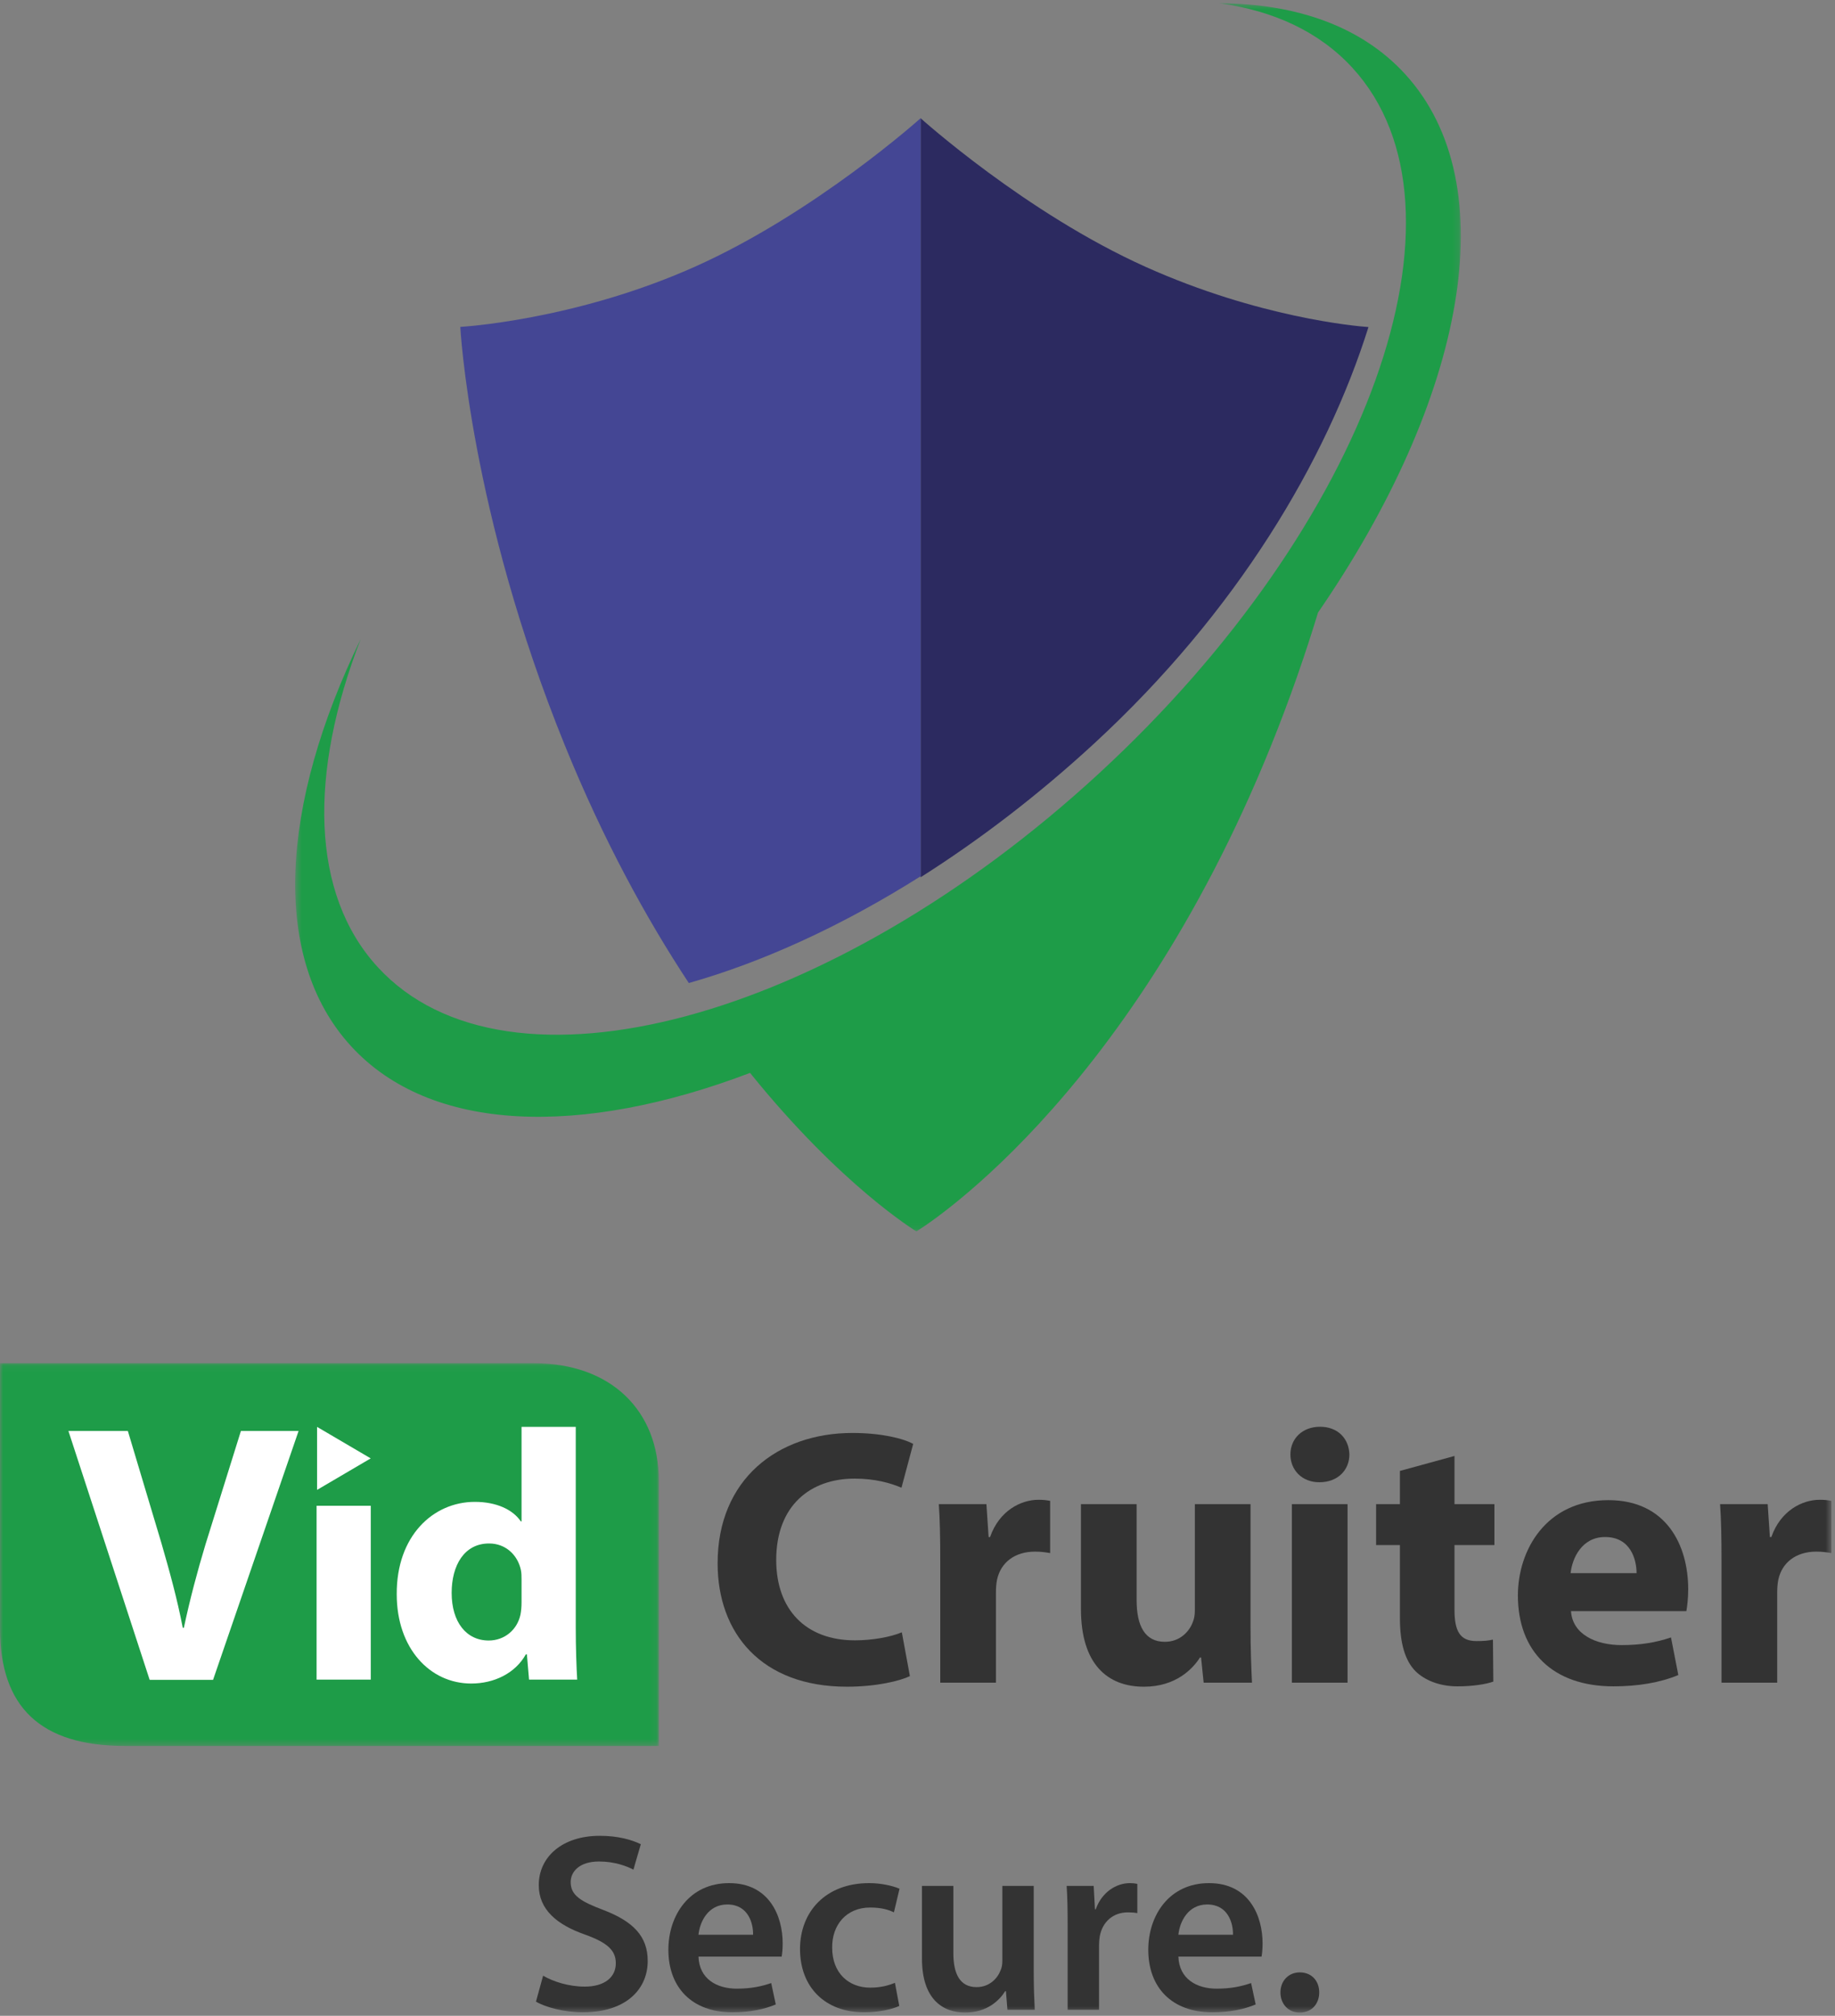 <?xml version="1.0" encoding="UTF-8"?> <svg xmlns="http://www.w3.org/2000/svg" xmlns:xlink="http://www.w3.org/1999/xlink" width="295px" height="324px" viewBox="0 0 295 324" version="1.1"><rect x="0" y="0" width="295" height="324" fill="#808080" stroke="none"/><title>super-secure</title><defs><polygon id="path-1" points="0.457 0.529 187.847 0.529 187.847 197.919 0.457 197.919"></polygon><polygon id="path-3" points="0 0.104 105.914 0.104 105.914 61.625 0 61.625"></polygon><polygon id="path-5" points="0 322.476 294.424 322.476 294.424 0 0 0"></polygon><polygon id="path-7" points="0 322.476 294.424 322.476 294.424 0 0 0"></polygon><polygon id="path-9" points="0 322.476 294.424 322.476 294.424 0 0 0"></polygon><polygon id="path-11" points="0 322.476 294.424 322.476 294.424 0 0 0"></polygon><polygon id="path-13" points="0 322.476 294.424 322.476 294.424 0 0 0"></polygon><polygon id="path-15" points="0 322.476 294.424 322.476 294.424 0 0 0"></polygon><polygon id="path-17" points="0 322.476 294.424 322.476 294.424 0 0 0"></polygon><polygon id="path-19" points="0 322.476 294.424 322.476 294.424 0 0 0"></polygon><polygon id="path-21" points="0 322.476 294.424 322.476 294.424 0 0 0"></polygon><polygon id="path-23" points="0 322.476 294.424 322.476 294.424 0 0 0"></polygon><polygon id="path-25" points="0 322.476 294.424 322.476 294.424 0 0 0"></polygon><polygon id="path-27" points="0 322.476 294.424 322.476 294.424 0 0 0"></polygon><polygon id="path-29" points="0 322.476 294.424 322.476 294.424 0 0 0"></polygon><polygon id="path-31" points="0 322.476 294.424 322.476 294.424 0 0 0"></polygon><polygon id="path-33" points="0 322.476 294.424 322.476 294.424 0 0 0"></polygon><polygon id="path-35" points="0 322.476 294.424 322.476 294.424 0 0 0"></polygon><polygon id="path-37" points="0 322.476 294.424 322.476 294.424 0 0 0"></polygon></defs><g id="Page-1" stroke="none" stroke-width="1" fill="none" fill-rule="evenodd"><g id="Choosing-a-Video-Platform" transform="translate(-1176, -2574)"><g id="super-secure" transform="translate(1176, 2574)"><path d="M175.881,119.52 C198.889,98.317 213.242,74.057 220,52.569 C217.835,52.418 202.266,51 184.228,42.916 C164.929,34.266 148,19 148,19 L148,141 C157.43,135.029 166.845,127.848 175.881,119.52" id="Fill-1" fill="#2C2A60" fill-rule="nonzero"></path><path d="M110.736,158 C122.605,154.643 135.313,148.847 148,140.844 L148,19 C148,19 131.028,34.246 111.679,42.885 C92.331,51.524 74,52.541 74,52.541 C74,52.541 75.528,82.185 90.803,119.792 C97.002,135.055 103.917,147.666 110.736,158" id="Fill-3" fill="#444694" fill-rule="nonzero"></path><g id="Fill-5-Clipped" transform="translate(47, 0)"><mask id="mask-2" fill="white"><use xlink:href="#path-1"></use></mask><g id="path-1"></g><path d="M178.861,11.877 C171.86,4.245 161.463,0.596 149.047,0.528 C157.755,1.72 165.106,5.108 170.419,10.901 C191.226,33.586 173.019,84.332 129.748,124.246 C86.478,164.159 34.531,178.126 13.724,155.441 C2.903,143.645 2.654,124.256 10.972,102.753 C-1.97,129.401 -3.524,154.019 9.441,168.154 C22.253,182.122 46.421,182.766 73.584,172.445 C88.271,190.661 100.323,197.919 100.323,197.919 C100.323,197.919 133.926,177.758 157.312,119.912 C160.359,112.374 162.846,105.168 164.892,98.448 C188.472,64.217 195.218,29.708 178.861,11.877" id="Fill-5" fill="#1E9C48" fill-rule="nonzero" mask="url(#mask-2)"></path></g><g id="Fill-8-Clipped" transform="translate(0, 219)"><mask id="mask-4" fill="white"><use xlink:href="#path-3"></use></mask><g id="path-3"></g><path d="M85.782,0.104 L-0,0.104 L-0,42.719 C-0,55.327 6.442,61.625 20.128,61.625 L105.914,61.625 L105.914,19.015 C105.914,7.754 98.281,0.104 85.782,0.104" id="Fill-8" fill="#1E9C48" fill-rule="nonzero" mask="url(#mask-4)"></path></g><path d="M24.061,270 L11,230 L20.554,230 L25.95,248.022 C27.268,252.597 28.469,256.893 29.384,261.637 L29.556,261.637 C30.531,257.061 31.731,252.543 33.047,248.193 L38.729,230 L48,230 L34.252,270 L24.061,270 Z" id="Fill-11" fill="#FFFFFF" fill-rule="nonzero"></path><g id="Fill-13-Clipped" transform="translate(0, 1)"><mask id="mask-6" fill="white"><use xlink:href="#path-5"></use></mask><g id="path-5"></g><polygon id="Fill-13" fill="#FFFFFF" fill-rule="nonzero" mask="url(#mask-6)" points="50.895 268.961 59.606 268.961 59.606 241.02 50.895 241.02"></polygon></g><g id="Fill-15-Clipped" transform="translate(0, 1)"><mask id="mask-8" fill="white"><use xlink:href="#path-7"></use></mask><g id="path-5"></g><path d="M83.845,252.907 C83.845,252.392 83.845,251.822 83.731,251.304 C83.217,248.962 81.32,247.08 78.629,247.08 C74.614,247.08 72.609,250.619 72.609,255.021 C72.609,259.703 74.96,262.678 78.571,262.678 C81.093,262.678 83.158,260.964 83.673,258.505 C83.786,257.936 83.845,257.251 83.845,256.562 L83.845,252.907 Z M92.56,228.338 L92.56,260.62 C92.56,263.761 92.674,267.077 92.791,268.962 L85.05,268.962 L84.704,264.904 L84.534,264.904 C82.813,267.989 79.374,269.592 75.76,269.592 C69.11,269.592 63.78,263.936 63.78,255.251 C63.721,245.877 69.628,240.393 76.337,240.393 C79.831,240.393 82.469,241.651 83.731,243.538 L83.845,243.538 L83.845,228.338 L92.56,228.338 Z" id="Fill-15" fill="#FFFFFF" fill-rule="nonzero" mask="url(#mask-8)"></path></g><g id="Fill-16-Clipped" transform="translate(0, 1)"><mask id="mask-10" fill="white"><use xlink:href="#path-9"></use></mask><g id="path-5"></g><path d="M146.279,268.401 C144.689,269.164 140.92,270.102 136.151,270.102 C122.431,270.102 115.366,261.535 115.366,250.267 C115.366,236.77 125.022,229.318 137.035,229.318 C141.685,229.318 145.219,230.198 146.807,231.079 L144.924,238.121 C143.157,237.358 140.627,236.654 137.388,236.654 C130.322,236.654 124.787,240.936 124.787,249.739 C124.787,257.662 129.497,262.65 137.446,262.65 C140.213,262.65 143.157,262.122 144.982,261.359 L146.279,268.401 Z" id="Fill-16" fill="#333333" fill-rule="nonzero" mask="url(#mask-10)"></path></g><g id="Fill-17-Clipped" transform="translate(0, 1)"><mask id="mask-12" fill="white"><use xlink:href="#path-11"></use></mask><g id="path-5"></g><path d="M151.16,250.209 C151.16,245.983 151.101,243.227 150.925,240.76 L158.579,240.76 L158.932,246.042 L159.167,246.042 C160.639,241.818 164.113,240.057 166.94,240.057 C167.765,240.057 168.177,240.115 168.825,240.232 L168.825,248.624 C168.118,248.508 167.411,248.39 166.41,248.39 C163.113,248.39 160.876,250.151 160.287,252.908 C160.167,253.495 160.109,254.199 160.109,254.903 L160.109,269.457 L151.16,269.457 L151.16,250.209 Z" id="Fill-17" fill="#333333" fill-rule="nonzero" mask="url(#mask-12)"></path></g><g id="Fill-18-Clipped" transform="translate(0, 1)"><mask id="mask-14" fill="white"><use xlink:href="#path-13"></use></mask><g id="path-5"></g><path d="M201.038,260.244 C201.038,264 201.156,267.05 201.273,269.457 L193.502,269.457 L193.089,265.407 L192.913,265.407 C191.793,267.168 189.085,270.103 183.904,270.103 C178.015,270.103 173.776,266.464 173.776,257.603 L173.776,240.759 L182.726,240.759 L182.726,256.195 C182.726,260.36 184.079,262.885 187.26,262.885 C189.732,262.885 191.205,261.183 191.735,259.774 C191.97,259.246 192.088,258.601 192.088,257.838 L192.088,240.759 L201.038,240.759 L201.038,260.244 Z" id="Fill-18" fill="#333333" fill-rule="nonzero" mask="url(#mask-14)"></path></g><g id="Fill-19-Clipped" transform="translate(0, 1)"><mask id="mask-16" fill="white"><use xlink:href="#path-15"></use></mask><g id="path-5"></g><path d="M207.686,269.458 L216.636,269.458 L216.636,240.76 L207.686,240.76 L207.686,269.458 Z M216.931,232.78 C216.931,235.245 215.105,237.24 212.102,237.24 C209.276,237.24 207.45,235.245 207.45,232.78 C207.45,230.256 209.335,228.321 212.22,228.321 C215.105,228.321 216.872,230.256 216.931,232.78 L216.931,232.78 Z" id="Fill-19" fill="#333333" fill-rule="nonzero" mask="url(#mask-16)"></path></g><g id="Fill-20-Clipped" transform="translate(0, 1)"><mask id="mask-18" fill="white"><use xlink:href="#path-17"></use></mask><g id="path-5"></g><path d="M233.829,233.014 L233.829,240.761 L240.246,240.761 L240.246,247.332 L233.829,247.332 L233.829,257.72 C233.829,261.182 234.712,262.767 237.362,262.767 C238.598,262.767 239.188,262.709 240.011,262.533 L240.071,269.28 C238.953,269.692 236.772,270.045 234.3,270.045 C231.415,270.045 229,269.046 227.528,267.579 C225.879,265.877 225.054,263.119 225.054,259.069 L225.054,247.332 L221.227,247.332 L221.227,240.761 L225.054,240.761 L225.054,235.42 L233.829,233.014 Z" id="Fill-20" fill="#333333" fill-rule="nonzero" mask="url(#mask-18)"></path></g><g id="Fill-21-Clipped" transform="translate(0, 1)"><mask id="mask-20" fill="white"><use xlink:href="#path-19"></use></mask><g id="path-5"></g><path d="M263.099,251.852 C263.099,249.681 262.157,246.042 258.035,246.042 C254.266,246.042 252.736,249.504 252.499,251.852 L263.099,251.852 Z M252.559,257.955 C252.794,261.651 256.503,263.414 260.685,263.414 C263.747,263.414 266.219,263.002 268.634,262.18 L269.811,268.225 C266.867,269.457 263.275,270.044 259.388,270.044 C249.615,270.044 244.021,264.411 244.021,255.432 C244.021,248.154 248.554,240.115 258.565,240.115 C267.868,240.115 271.401,247.333 271.401,254.435 C271.401,255.96 271.225,257.31 271.106,257.955 L252.559,257.955 Z" id="Fill-21" fill="#333333" fill-rule="nonzero" mask="url(#mask-20)"></path></g><g id="Fill-22-Clipped" transform="translate(0, 1)"><mask id="mask-22" fill="white"><use xlink:href="#path-21"></use></mask><g id="path-5"></g><path d="M276.759,250.209 C276.759,245.983 276.701,243.227 276.524,240.76 L284.178,240.76 L284.531,246.042 L284.768,246.042 C286.24,241.818 289.714,240.057 292.539,240.057 C293.364,240.057 293.776,240.115 294.424,240.232 L294.424,248.624 C293.717,248.508 293.011,248.39 292.009,248.39 C288.712,248.39 286.475,250.151 285.887,252.908 C285.768,253.495 285.708,254.199 285.708,254.903 L285.708,269.457 L276.759,269.457 L276.759,250.209 Z" id="Fill-22" fill="#333333" fill-rule="nonzero" mask="url(#mask-22)"></path></g><g id="Fill-23-Clipped" transform="translate(0, 1)"><mask id="mask-24" fill="white"><use xlink:href="#path-23"></use></mask><g id="path-5"></g><polygon id="Fill-23" fill="#FFFFFF" fill-rule="nonzero" mask="url(#mask-24)" points="59.596 233.404 50.973 238.467 50.973 228.342"></polygon></g><g id="Fill-24-Clipped" transform="translate(0, 1)"><mask id="mask-26" fill="white"><use xlink:href="#path-25"></use></mask><g id="path-5"></g><path d="M87.311,316.549 C88.913,317.49 91.415,318.306 93.997,318.306 C97.198,318.306 99.001,316.794 99.001,314.547 C99.001,312.461 97.607,311.235 94.12,309.967 C89.526,308.373 86.614,305.921 86.614,301.996 C86.614,297.457 90.388,294.066 96.417,294.066 C99.413,294.066 101.587,294.72 103.021,295.415 L101.831,299.503 C100.807,298.97 98.878,298.195 96.294,298.195 C93.095,298.195 91.743,299.871 91.743,301.506 C91.743,303.631 93.341,304.612 97.032,306.002 C101.831,307.842 104.128,310.254 104.128,314.178 C104.128,318.633 100.765,322.435 93.669,322.435 C90.716,322.435 87.681,321.619 86.163,320.718 L87.311,316.549 Z" id="Fill-24" fill="#333333" fill-rule="nonzero" mask="url(#mask-26)"></path></g><g id="Fill-25-Clipped" transform="translate(0, 1)"><mask id="mask-28" fill="white"><use xlink:href="#path-27"></use></mask><g id="path-5"></g><path d="M121.067,309.968 C121.108,308.127 120.288,305.102 116.924,305.102 C113.807,305.102 112.495,307.923 112.291,309.968 L121.067,309.968 Z M112.291,313.482 C112.413,317.079 115.244,318.634 118.442,318.634 C120.78,318.634 122.42,318.266 123.981,317.733 L124.717,321.169 C122.996,321.904 120.617,322.436 117.746,322.436 C111.264,322.436 107.45,318.471 107.45,312.38 C107.45,306.86 110.813,301.67 117.213,301.67 C123.692,301.67 125.826,306.984 125.826,311.358 C125.826,312.297 125.744,313.034 125.661,313.482 L112.291,313.482 Z" id="Fill-25" fill="#333333" fill-rule="nonzero" mask="url(#mask-28)"></path></g><g id="Fill-26-Clipped" transform="translate(0, 1)"><mask id="mask-30" fill="white"><use xlink:href="#path-29"></use></mask><g id="path-5"></g><path d="M144.57,321.414 C143.503,321.905 141.411,322.435 138.91,322.435 C132.675,322.435 128.614,318.43 128.614,312.258 C128.614,306.288 132.715,301.669 139.73,301.669 C141.576,301.669 143.462,302.078 144.611,302.57 L143.708,306.371 C142.888,305.961 141.699,305.593 139.894,305.593 C136.038,305.593 133.741,308.414 133.782,312.052 C133.782,316.141 136.449,318.471 139.894,318.471 C141.617,318.471 142.888,318.103 143.872,317.695 L144.57,321.414 Z" id="Fill-26" fill="#333333" fill-rule="nonzero" mask="url(#mask-30)"></path></g><g id="Fill-27-Clipped" transform="translate(0, 1)"><mask id="mask-32" fill="white"><use xlink:href="#path-31"></use></mask><g id="path-5"></g><path d="M166.185,316.059 C166.185,318.43 166.268,320.392 166.35,322.027 L161.959,322.027 L161.715,319.041 L161.592,319.041 C160.73,320.433 158.762,322.477 155.152,322.477 C151.543,322.477 148.219,320.31 148.219,313.809 L148.219,302.12 L153.265,302.12 L153.265,312.951 C153.265,316.263 154.33,318.387 156.998,318.387 C159.049,318.387 160.361,316.999 160.853,315.691 C161.058,315.282 161.141,314.71 161.141,314.136 L161.141,302.12 L166.185,302.12 L166.185,316.059 Z" id="Fill-27" fill="#333333" fill-rule="nonzero" mask="url(#mask-32)"></path></g><g id="Fill-28-Clipped" transform="translate(0, 1)"><mask id="mask-34" fill="white"><use xlink:href="#path-33"></use></mask><g id="path-5"></g><path d="M171.639,308.537 C171.639,305.839 171.6,303.877 171.475,302.119 L175.823,302.119 L176.028,305.88 L176.151,305.88 C177.135,303.1 179.475,301.67 181.649,301.67 C182.139,301.67 182.428,301.709 182.838,301.792 L182.838,306.493 C182.385,306.41 181.934,306.371 181.32,306.371 C178.94,306.371 177.26,307.883 176.807,310.172 C176.727,310.622 176.684,311.153 176.684,311.685 L176.684,322.027 L171.639,322.027 L171.639,308.537 Z" id="Fill-28" fill="#333333" fill-rule="nonzero" mask="url(#mask-34)"></path></g><g id="Fill-29-Clipped" transform="translate(0, 1)"><mask id="mask-36" fill="white"><use xlink:href="#path-35"></use></mask><g id="path-5"></g><path d="M198.217,309.968 C198.258,308.127 197.439,305.102 194.074,305.102 C190.957,305.102 189.645,307.923 189.441,309.968 L198.217,309.968 Z M189.441,313.482 C189.564,317.079 192.394,318.634 195.592,318.634 C197.93,318.634 199.57,318.266 201.131,317.733 L201.867,321.169 C200.146,321.904 197.766,322.436 194.896,322.436 C188.414,322.436 184.6,318.471 184.6,312.38 C184.6,306.86 187.963,301.67 194.363,301.67 C200.842,301.67 202.976,306.984 202.976,311.358 C202.976,312.297 202.894,313.034 202.811,313.482 L189.441,313.482 Z" id="Fill-29" fill="#333333" fill-rule="nonzero" mask="url(#mask-36)"></path></g><g id="Fill-30-Clipped" transform="translate(0, 1)"><mask id="mask-38" fill="white"><use xlink:href="#path-37"></use></mask><g id="path-5"></g><path d="M208.924,322.477 C207.118,322.477 205.848,321.087 205.848,319.246 C205.848,317.367 207.16,316.018 208.963,316.018 C210.811,316.018 212.082,317.326 212.082,319.246 C212.082,321.087 210.852,322.477 208.963,322.477 L208.924,322.477 Z" id="Fill-30" fill="#333333" fill-rule="nonzero" mask="url(#mask-38)"></path></g></g></g></g></svg> 